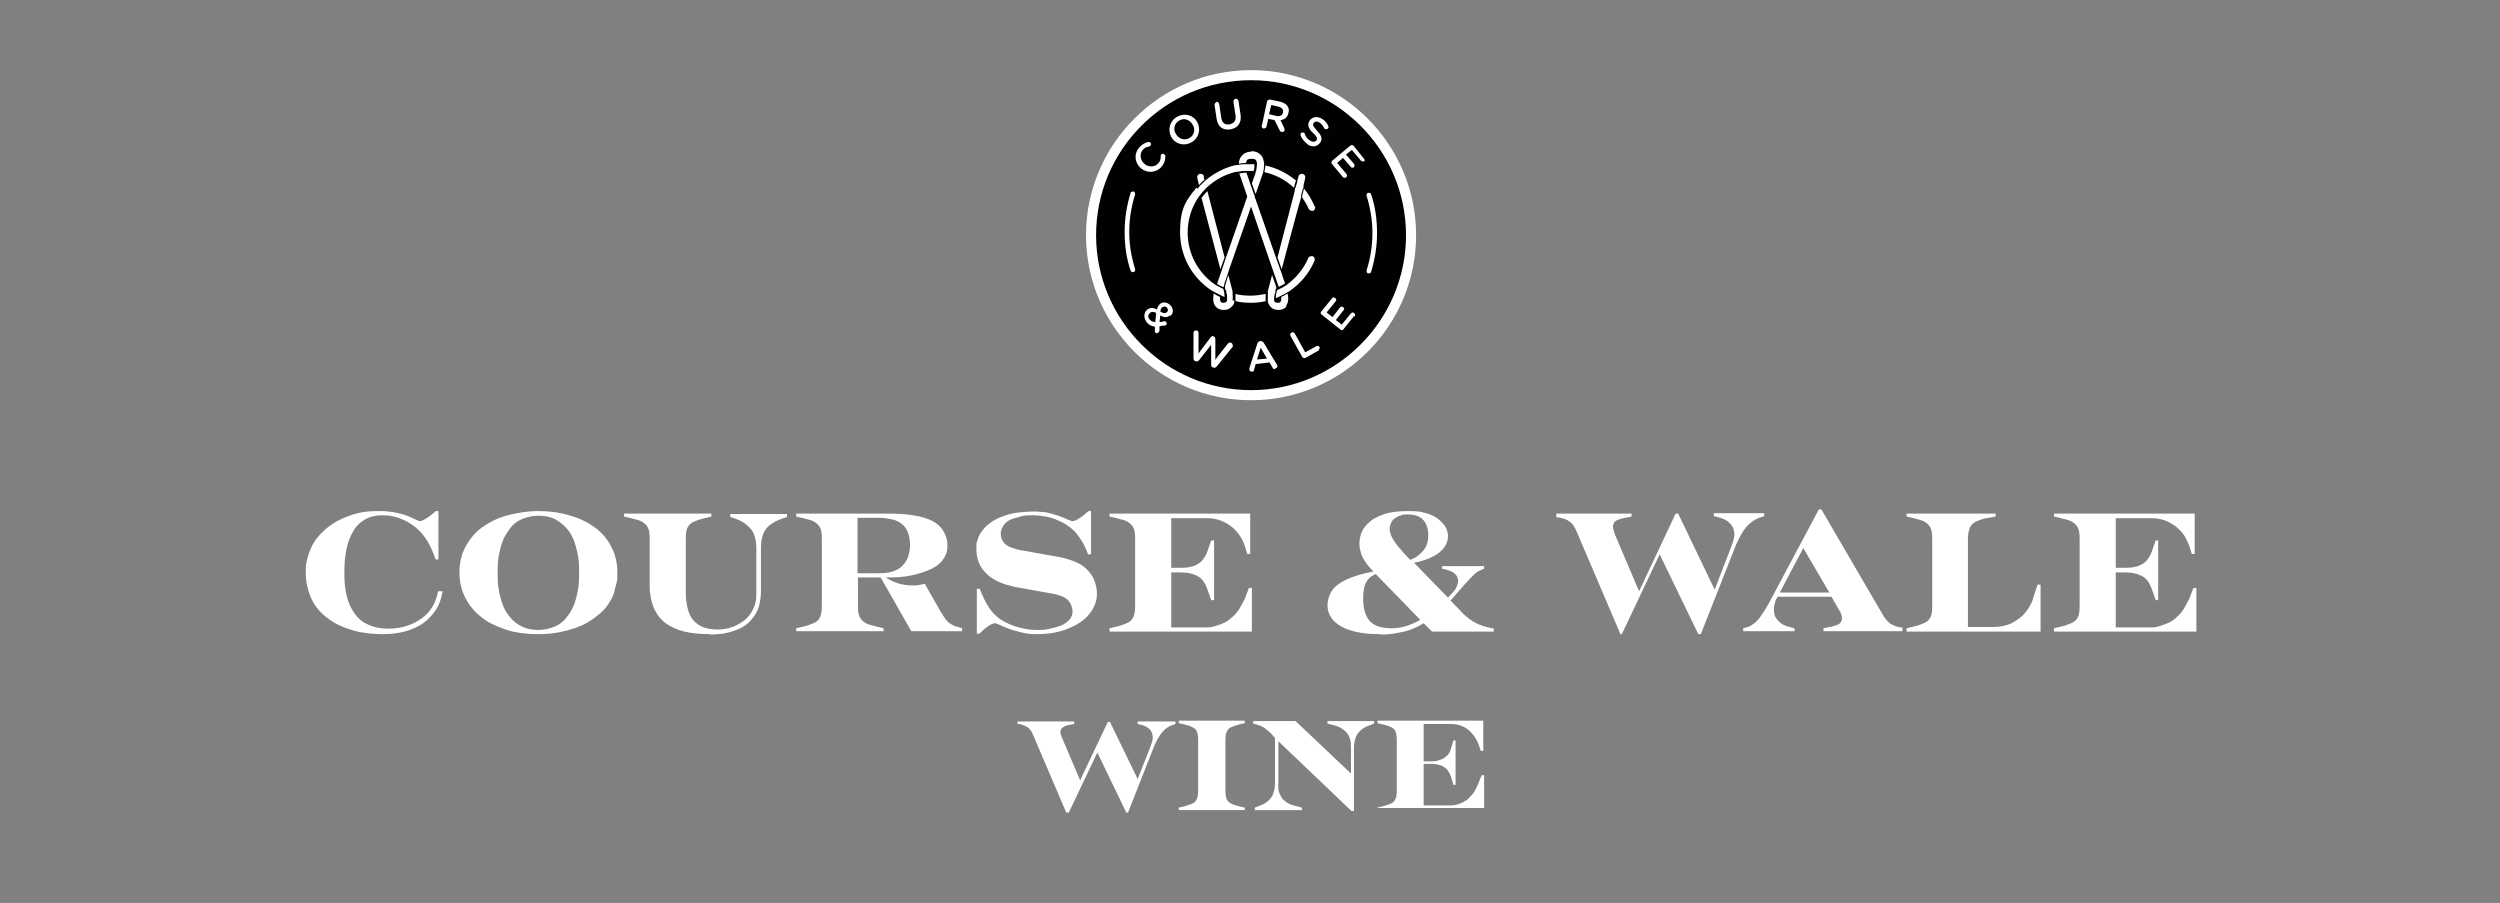 <svg xmlns="http://www.w3.org/2000/svg" viewBox="0 0 595.3 215"><rect x="0" y="0" width="595.3" height="215" fill="#808080" stroke="none"/><defs><style>      .cls-1 {        fill: #010101;      }      .cls-2 {        stroke: #fff;        stroke-miterlimit: 10;        stroke-width: 2px;      }      .cls-2, .cls-3 {        fill: #fff;      }    </style></defs><g><g id="Layer_1"><g><g><path class="cls-3" d="M91,151c-1.9,0-3.7-.2-5.4-.5-1.7-.4-3.3-.9-4.8-1.6-1.5-.7-2.8-1.6-4-2.7-1.2-1.1-2.2-2.5-2.9-4.2-.7-1.7-1.1-3.6-1.1-5.7s.2-2.6.5-3.7c.3-1.1.7-2.1,1.2-3,.5-.9,1.1-1.7,1.9-2.5.7-.8,1.8-1.7,3-2.5,1.3-.8,2.8-1.5,4.7-2.1s3.7-.8,5.8-.8,1.6,0,2.5.1,1.7.2,2.5.4c.8.2,1.5.4,2,.6.6.2,1.2.5,1.8.8.7.3,1.1.5,1.3.5.3,0,.8-.2,1.4-.6.7-.4,1.5-1,2.4-1.8h.6v11.5h-.7c-.5-1.5-1.1-3-1.9-4.3-.8-1.3-1.7-2.4-2.8-3.3s-2.3-1.6-3.6-2.1c-1.3-.5-2.7-.8-4.2-.8s-1.7.1-2.6.3c-.9.2-1.8.7-2.6,1.3-.8.6-1.5,1.4-2,2.4-.5.9-1,2-1.3,3.2-.3,1.2-.5,2.4-.6,3.6s-.1,2.3-.1,3.3c0,2,.2,3.7.6,5.3.4,1.6,1.1,3,1.9,4.1.9,1.2,1.9,2,3.3,2.6s2.8.9,4.6.9c3,0,5.6-.8,7.8-2.3,2.2-1.5,3.6-3.7,4.1-6.6h1.1c-.3,1.7-.8,3.2-1.6,4.4s-1.7,2.2-2.9,3.1c-2.5,1.8-5.8,2.7-9.7,2.7Z"></path><path class="cls-3" d="M128.2,151c-1.6,0-3-.1-4.4-.3-1.4-.2-2.6-.5-3.7-.9s-2.1-.8-3.1-1.3c-1-.5-1.9-1.1-2.8-1.9-.9-.7-1.7-1.6-2.5-2.7-.7-1.1-1.3-2.2-1.7-3.5-.4-1.3-.6-2.6-.6-4.1,0-2.3.5-4.4,1.5-6.2s2.3-3.4,4-4.6c1.7-1.2,3.7-2.2,6-2.8,2.3-.6,4.7-1,7.3-1s5,.3,7.3,1c2.3.6,4.3,1.6,6,2.8,1.7,1.2,3.1,2.8,4,4.6,1,1.8,1.5,3.9,1.5,6.2s0,1.7-.2,2.5-.4,1.6-.6,2.4-.7,1.6-1.2,2.4c-.5.9-1.3,1.8-2.4,2.7s-2.3,1.8-3.8,2.5c-1.5.7-3.1,1.2-4.9,1.6-1.8.4-3.6.6-5.5.6ZM128.2,150c1.4,0,2.7-.3,3.9-.8s2.2-1.3,2.9-2.3c.8-1,1.4-2.1,1.8-3.2.4-1.2.7-2.4.9-3.7.2-1.3.2-2.5.2-3.6s0-2.3-.2-3.6c-.2-1.3-.5-2.5-.9-3.7-.4-1.2-1-2.3-1.8-3.2s-1.7-1.7-2.9-2.3-2.5-.8-3.9-.8-2.7.3-3.9.8-2.2,1.3-2.9,2.3-1.4,2-1.8,3.2c-.4,1.2-.7,2.4-.9,3.7s-.2,2.5-.2,3.6,0,2.3.2,3.6c.2,1.3.5,2.6.9,3.7.4,1.2,1,2.3,1.8,3.2.8,1,1.7,1.7,2.9,2.3s2.5.8,3.9.8Z"></path><path class="cls-3" d="M169,151c-2.3,0-4.3-.2-6-.6-1.7-.4-3.2-1.1-4.5-2-1.2-.9-2.1-2.1-2.8-3.6-.6-1.5-1-3.2-1-5.3v-11.2c0-1.2-.1-2-.4-2.6-.3-.6-.7-1-1.3-1.4s-1.5-.6-2.7-.9l-1.7-.4v-.7h20.8v.7l-1.7.4c-.9.2-1.7.5-2.4.8-.7.3-1.2.7-1.5,1.3-.4.6-.5,1.5-.5,2.9v12.6c0,.8,0,1.6.2,2.5.1.9.3,1.7.6,2.5.3.8.7,1.4,1.3,2,.6.6,1.3,1.1,2.2,1.4s2,.5,3.2.5,2.5-.2,3.6-.6c1.1-.4,2.1-1,3-1.7.8-.7,1.5-1.6,2-2.7.5-1,.7-2.1.7-3.3v-11c0-1.9-.4-3.4-1.1-4.4-.8-1-1.9-1.9-3.4-2.5l-1.7-.6v-.7h13.5v.7l-1.7.6c-1.5.6-2.7,1.4-3.4,2.4-.7,1-1.1,2.5-1.1,4.5v10.4c0,1.1-.2,2.3-.5,3.5-.4,1.2-1,2.2-1.9,3.2-.9,1-1.9,1.7-3.2,2.2-1.2.5-2.4.8-3.5,1-1.1.1-2.1.2-3,.2Z"></path><path class="cls-3" d="M189.6,150.3v-.7l1.7-.4c.9-.2,1.7-.5,2.4-.8.7-.3,1.2-.7,1.5-1.3s.5-1.5.5-2.9v-15.9c0-1.2-.1-2-.4-2.6-.3-.6-.7-1-1.3-1.4s-1.5-.6-2.7-.9l-1.7-.4v-.7h22c4.7,0,8.1.6,10.3,1.7,1.2.6,2.1,1.4,2.7,2.4.6,1,1,2.1,1,3.3s-.1,1.7-.4,2.4-.8,1.4-1.4,2-1.3,1-2.1,1.4c-1.3.6-2.8,1.1-4.6,1.5-1.8.4-3.6.5-5.5.5h-.7c2,1.3,4.1,1.9,6.3,1.9s.9,0,1.4-.1c.6,0,1.1-.2,1.6-.3l3.7,6.5c.5.8.9,1.5,1.3,2,.4.5.8.9,1.4,1.2.5.3,1.1.5,1.8.7l.7.2v.7h-12.1l-7.3-12.8h-5.4v6.8c0,1.2.1,2,.4,2.6.3.6.7,1,1.3,1.4s1.5.6,2.7.9l1.7.4v.7h-20.8ZM204.2,136.5h5.2c1.1,0,2.2-.1,3.1-.4.9-.3,1.7-.7,2.3-1.3s1.1-1.3,1.4-2.1c.3-.9.5-1.9.5-3s-.2-2.1-.5-2.9c-.3-.8-.8-1.5-1.4-2-.6-.5-1.4-.9-2.3-1.1-.9-.2-1.9-.4-3.1-.4h-5.2v13.3Z"></path><path class="cls-3" d="M246.9,151c-1.3,0-2.5-.1-3.6-.4-1.2-.3-2.1-.5-2.8-.8-.7-.3-1.5-.5-2.2-.9-.8-.3-1.2-.5-1.3-.5-.8,0-2.1.8-3.8,2.5h-.6v-10.7h.7c.7,1.8,1.4,3.3,2.2,4.5.8,1.2,1.8,2.2,2.9,2.9,1.3.8,2.7,1.4,4.2,1.8s2.9.6,4.3.6,2,0,3.1-.3c1.1-.2,2-.5,2.8-.8.8-.4,1.4-.8,1.9-1.4s.7-1.3.7-2-.4-1.9-1.1-2.6-1.9-1.2-3.5-1.5l-8.9-1.6c-3-.6-5.4-1.6-7-3.2-1.6-1.5-2.4-3.5-2.4-5.8s.1-1.4.3-2.3.7-1.6,1.3-2.4c.6-.8,1.4-1.4,2.3-2,.9-.6,1.9-1,3.1-1.4,1.1-.4,2.3-.6,3.4-.7s2.1-.2,3-.2,1.3,0,2.1.1c.8,0,1.6.2,2.3.4s1.4.4,2,.6c.6.2,1.2.5,1.9.8.7.3,1,.4,1.2.4.7,0,2-.8,3.8-2.4h.6v10.3h-.7c-.6-1.6-1.3-3-2.2-4.2-.8-1.2-1.8-2.1-2.9-2.8-.5-.4-1.2-.7-2.1-1.1-.8-.4-1.8-.7-2.9-.9-1.1-.2-2.1-.3-3.2-.3s-1.9,0-2.8.3-1.7.4-2.3.7c-.6.3-1.1.6-1.4,1-.4.4-.6.8-.8,1.3s-.2.9-.2,1.2c0,.8.3,1.5.8,2.1.5.5,1.2,1,2.1,1.2.8.3,1.6.5,2.4.6l8.9,1.6c1.4.3,2.7.7,3.8,1.2,1.1.5,2,1.1,2.7,1.9.7.7,1.3,1.6,1.6,2.5.4,1,.6,2,.6,3.1,0,1.7-.6,3.3-1.8,4.8-1.2,1.5-2.9,2.6-5.1,3.5-2.2.9-4.7,1.3-7.4,1.3Z"></path><path class="cls-3" d="M264.2,150.3v-.7l1.7-.4c.9-.2,1.7-.5,2.4-.8.7-.3,1.2-.7,1.5-1.3s.5-1.5.5-2.9v-15.9c0-1.2-.1-2-.4-2.6-.3-.6-.7-1-1.3-1.4s-1.5-.6-2.7-.9l-1.7-.4v-.7h33.5v9.6h-.7l-.5-1.6c-.2-.7-.5-1.5-1-2.3s-1.1-1.6-1.9-2.3-1.8-1.3-2.8-1.7c-1.1-.4-2.1-.6-3.2-.6h-8.7v11.8h2.1c.9,0,1.7,0,2.4-.2.7-.1,1.3-.4,1.7-.6.5-.3.9-.6,1.3-1.1.4-.5.8-1.1,1.1-2l.9-2.6h.7v14.2h-.7l-.9-2.6c-.5-1.4-1.2-2.5-2.3-3.1s-2.4-.9-4.2-.9h-2.1v13.1h7.9c.9,0,1.7,0,2.5-.3.8-.2,1.6-.5,2.4-.9s1.5-1,2.2-1.7c.7-.7,1.2-1.4,1.6-2.2s.7-1.3.9-1.7l1-2.6h.7v10.4h-33.8Z"></path><path class="cls-3" d="M328.6,151c-1.8,0-3.5-.1-5-.4s-2.9-.7-4-1.3c-1.1-.6-2-1.3-2.6-2.2-.6-.9-.9-1.9-.9-3s.4-2.5,1.1-3.5,1.9-1.9,3.4-2.6c1.5-.7,3.7-1.4,6.4-1.9-.8-.9-1.5-1.7-2-2.5-.5-.8-.9-1.5-1-2.2-.2-.7-.3-1.3-.3-1.8,0-1.1.2-2.1.6-3s1.1-1.7,1.9-2.4c.8-.7,2-1.3,3.5-1.8s3.4-.7,5.6-.7,2.8.1,3.9.4c1.2.3,2.2.7,3,1.3s1.4,1.2,1.9,1.9c.4.7.7,1.5.7,2.3,0,1.5-.7,2.8-2,3.9-1.4,1.1-3.4,2-6.1,2.5l8.1,8.3,1.2-1.3c.4-.4.7-.9.9-1.4.2-.5.3-.9.3-1.3,0-.6-.2-1.1-.6-1.5-.4-.4-1-.8-1.7-1l-1.5-.4v-.6h10v.6l-.9.4c-.5.2-1,.5-1.5,1s-1.7,1.7-3.5,3.8l-2.1,2.4,2.5,2.6c.9,1,1.9,1.8,2.9,2.4s2,1,3.2,1.3l1.7.4v.7h-14.7l-2-2c-1.8,1.1-3.5,1.8-5.2,2.1-1.7.4-3.3.6-4.9.6ZM331.5,149.6c2.2,0,4.4-.7,6.7-2l-10.6-10.9c-.7.3-1.2.6-1.7,1.1-.4.5-.8,1.1-1,1.9-.2.8-.3,1.7-.3,2.8,0,2.4.5,4.2,1.6,5.4s2.8,1.7,5.2,1.7ZM335.8,133.3c1.4-.5,2.4-1.3,3.2-2.3.8-1,1.1-2.2,1.1-3.6s-.4-2.7-1.2-3.6-2.1-1.3-3.7-1.3-1,0-1.5.2c-.5.1-1,.3-1.5.7-.5.3-.8.7-1,1.2-.2.5-.3.9-.3,1.3s.1,1,.4,1.7c.3.7.8,1.5,1.6,2.5.8,1,1.7,2,2.9,3.2h0Z"></path><path class="cls-3" d="M385.9,151.1l-10.5-24.6c-.3-.7-.6-1.2-.9-1.6s-.7-.7-1.2-1c-.5-.3-1.2-.5-2.1-.7h-.6v-.9h17.9v.7l-1.5.3c-.7.1-1.3.3-1.8.5s-.8.5-.9.8c-.2.3-.2.6-.2.8,0,.5.2,1.2.5,2l5.7,13.4,8.7-18.5h.6l8.7,18.1,3.9-10.1c.5-1.3.8-2.3.8-3.1s-.3-1.8-1-2.5c-.6-.7-1.5-1.2-2.7-1.5l-1.2-.3v-.7h12v.7l-.9.3c-1.3.4-2.4,1.2-3.3,2.2-.9,1-1.7,2.5-2.5,4.3l-8.4,21.3h-.6l-9.2-19-9,19h-.6Z"></path><path class="cls-3" d="M415.1,150.3v-.7l.7-.2c.6-.1,1.2-.4,1.8-.9.7-.5,1.3-1.2,1.9-2.1.6-.9,1.4-2.1,2.2-3.7l11.4-21.4h.6l14.7,25.2c.5.9,1.1,1.5,1.7,2,.7.4,1.4.7,2.3.9h.6v.9h-18.8v-.7l1.5-.3c.7-.1,1.3-.3,1.8-.5.5-.2.8-.5.9-.8.2-.3.2-.5.2-.8,0-.5-.2-1.2-.7-2l-1.8-3.1h-12.9v.2c-.3.4-.5.9-.6,1.5-.2.6-.2,1.1-.2,1.5,0,1,.3,1.8,1,2.5.6.7,1.5,1.2,2.7,1.5l1.2.3v.7h-12.1ZM423.8,141.1h11.8l-6.2-10.6-5.6,10.6Z"></path><path class="cls-3" d="M454,150.3v-.7l1.7-.4c.9-.2,1.7-.5,2.4-.8.7-.3,1.2-.7,1.5-1.3.4-.6.5-1.5.5-2.9v-15.9c0-1.2-.1-2-.4-2.6-.3-.6-.7-1-1.3-1.4s-1.5-.6-2.7-.9l-1.7-.4v-.7h21.2v.7l-2.2.4c-.4,0-.9.2-1.5.4-.6.2-1.1.4-1.5.7-.4.3-.8.7-1,1.3-.2.6-.4,1.4-.4,2.6v20.9h6.1c1.5,0,2.9-.3,4.1-.8,1.2-.6,2.2-1.3,3-2.1.8-.9,1.4-1.7,1.7-2.4.4-.7.6-1.3.7-1.8l1-3h.7v11.2h-32.1Z"></path><path class="cls-3" d="M489.1,150.3v-.7l1.7-.4c.9-.2,1.7-.5,2.4-.8.7-.3,1.2-.7,1.5-1.3.4-.6.5-1.5.5-2.9v-15.9c0-1.2-.1-2-.4-2.6-.3-.6-.7-1-1.3-1.4s-1.5-.6-2.7-.9l-1.7-.4v-.7h33.5v9.6h-.7l-.5-1.6c-.2-.7-.6-1.5-1-2.3-.4-.8-1.1-1.6-1.9-2.3s-1.8-1.3-2.8-1.7-2.1-.6-3.2-.6h-8.7v11.8h2.1c.9,0,1.7,0,2.4-.2.7-.1,1.3-.4,1.7-.6s.9-.6,1.3-1.1c.4-.5.8-1.1,1.1-2l.9-2.6h.6v14.2h-.6l-.9-2.6c-.5-1.4-1.2-2.5-2.3-3.1s-2.4-.9-4.2-.9h-2.1v13.1h7.9c.9,0,1.7,0,2.5-.3s1.6-.5,2.4-.9,1.5-1,2.2-1.7c.7-.7,1.2-1.4,1.6-2.2s.7-1.3.9-1.7l1-2.6h.7v10.4h-33.8Z"></path></g><g><path class="cls-3" d="M253.9,193.5l-7.9-18.5c-.2-.5-.4-.9-.7-1.2-.2-.3-.5-.6-.9-.8-.4-.2-.9-.4-1.6-.6h-.5v-.6h13.5v.6l-1.1.2c-.6.1-1,.2-1.3.4-.3.2-.6.4-.7.6-.1.2-.2.4-.2.6,0,.4.1.9.4,1.5l4.3,10.1,6.6-13.9h.5l6.6,13.6,3-7.6c.4-1,.6-1.8.6-2.3s-.2-1.4-.7-1.9c-.5-.5-1.2-.9-2-1.1l-.9-.2v-.6h9v.6l-.6.2c-1,.3-1.8.9-2.5,1.7-.7.8-1.3,1.9-1.9,3.2l-6.3,16h-.4l-6.9-14.3-6.8,14.3h-.4Z"></path><path class="cls-3" d="M280.7,192.9v-.6l1.3-.3c.7-.2,1.3-.4,1.8-.6.5-.2.9-.5,1.1-1,.3-.4.4-1.2.4-2.2v-12c0-.9-.1-1.5-.3-2s-.5-.8-1-1c-.5-.3-1.1-.5-2-.7l-1.3-.3v-.6h15.7v.6l-1.3.3c-.7.2-1.3.4-1.8.6s-.9.5-1.1,1c-.3.4-.4,1.2-.4,2.2v12c0,.9.1,1.5.3,2,.2.4.5.8,1,1,.5.3,1.1.5,2,.7l1.3.3v.6h-15.7Z"></path><path class="cls-3" d="M321.8,193.1l-17.4-16.6v10.1c0,.3,0,.7,0,1.2s.2.8.3,1.2c.2.4.4.8.6,1.1.2.3.6.6,1,.9s1,.6,1.8.8l1.9.5v.6h-11.2v-.6l1.3-.5c.8-.3,1.5-.7,2-1.2.5-.5.9-1,1.1-1.7.2-.6.4-1.4.4-2.3v-10.9l-.3-.3c0,0-.2-.2-.5-.6-.3-.3-.6-.6-1-.9-.4-.3-.7-.6-1.1-.8-.4-.2-.8-.4-1.2-.5l-1.1-.3v-.6h10.1l13.2,12.5v-6.2c0-1.5-.3-2.7-1-3.5-.7-.8-1.6-1.4-2.7-1.7l-1.9-.5v-.6h11.1v.6l-1.3.5c-.8.3-1.5.7-2,1.2-.5.5-.9,1-1.1,1.7-.2.6-.4,1.4-.4,2.3v15.1h-.5Z"></path><path class="cls-3" d="M328,192.9v-.6l1.3-.3c.7-.2,1.3-.4,1.8-.6.5-.2.9-.5,1.1-1,.3-.4.4-1.2.4-2.2v-12c0-.9-.1-1.5-.3-2s-.5-.8-1-1c-.5-.3-1.1-.5-2-.7l-1.3-.3v-.6h25.2v7.2h-.6l-.4-1.2c-.2-.6-.4-1.1-.8-1.7-.3-.6-.8-1.2-1.4-1.8-.6-.6-1.3-1-2.1-1.3-.8-.3-1.6-.4-2.4-.4h-6.5v8.9h1.6c.7,0,1.2,0,1.8-.2s1-.3,1.3-.5c.3-.2.7-.5,1-.8.3-.3.6-.8.8-1.5l.6-2h.5v10.6h-.5l-.6-2c-.4-1.1-.9-1.8-1.7-2.3s-1.8-.7-3.2-.7h-1.6v9.9h5.9c.7,0,1.3,0,1.9-.2.6-.1,1.2-.4,1.8-.7.6-.3,1.1-.7,1.6-1.3.5-.5.9-1.1,1.2-1.7.3-.6.5-1,.6-1.3l.8-2h.6v7.8h-25.4Z"></path></g></g><g><path class="cls-2" d="M297.9,94.3c-21.1,0-38.3-17.2-38.3-38.3s17.2-38.3,38.3-38.3,38.3,17.2,38.3,38.3-17.2,38.3-38.3,38.3Z"></path><circle class="cls-2" cx="297.9" cy="56" r="36.9"></circle><g id="Layer_1-2" data-name="Layer_1"><path class="cls-1" d="M276.8,73.1h0c-.3.2-.4.5-.5,1.1.7.4,1.1.5,1.5.2h0c.4-.3.4-.7.1-1.1-.3-.4-.8-.4-1.1-.1h0Z"></path><path class="cls-1" d="M273.8,74.6h0c-.5.4-.5,1,0,1.5.3.4.7.5,1.3.6l.2-2.2c-.6-.3-1.1-.3-1.5,0h0Z"></path><path class="cls-1" d="M283.2,32.9c1.2-.7,1.5-2.1.8-3.2h0c-.7-1.2-2-1.7-3.2-1-1.2.7-1.5,2.1-.8,3.2h0c.7,1.2,2,1.6,3.2,1Z"></path><path class="cls-1" d="M303.9,27.6c.8.2,1.5-.1,1.6-.8h0c.2-.7-.3-1.2-1.1-1.4l-1.7-.4-.5,2.2,1.7.4h0Z"></path><polygon class="cls-1" points="299.3 85.6 301.7 85.4 300.2 82.8 299.3 85.6"></polygon><path class="cls-1" d="M297.9,19.1c-20.4,0-36.9,16.6-36.9,36.9s16.6,36.9,36.9,36.9,36.9-16.6,36.9-36.9-16.6-36.9-36.9-36.9ZM309,42.8l.2-.8c.1-.4.4-.6.8-.6s.1,0,.2,0c.4.1.7.5.6,1l-.4,1.7v.5c-.1,0-.6,2-.6,2v.5c-.1,0-4.6,17-4.6,17l-1-2.8,4.1-15.8h0v-.4c.1,0,.6-1.8.6-1.8v-.4c.1,0,.1,0,.1,0ZM313.1,49.1c.2.4,0,.9-.4,1.1-.1,0-.2,0-.3,0-.3,0-.6-.2-.8-.5-.4-1-1-1.9-1.6-2.8h0l.5-2c1,1.2,1.9,2.7,2.5,4.2h0ZM292.6,64.5l-1.1,3.2v.3c0,0-.2.4-.2.4-.5-.2-1-.5-1.5-.8l1-2.9,1-3,5.2-14.9-1.9-5.5c.5-.1,1.1-.2,1.7-.2l1.1,3.2.9,2.5v.4c.1,0,.1,0,.1,0l4.6,13.2,1.5,4.2h0l.2.5.2.7.6,1.7c-.5.3-1,.6-1.5.8l-.3-.8h0c0-.1-1-2.9-1-2.9l-5.3-15.4h0l-5.3,15.2h0ZM286.2,47h0c.4-.5.8-1,1.3-1.5l4.1,15.8-1,2.8s-4.5-17-4.5-17ZM308.6,42.9l-.5,1.8c-1.9-1.8-4.3-3.1-7-3.7,0-.4.2-1,.2-1.6,2.7.6,5.1,1.8,7.2,3.5h0ZM300.5,29.8l1.2-5.6h0c0-.3.4-.5.7-.5l2.4.5c.8.2,1.5.6,1.8,1.1.3.4.4,1,.2,1.6h0c-.2,1.1-1,1.6-1.9,1.7l.9,1.9c0,.2.1.3.1.5,0,.3-.4.5-.7.4-.3,0-.4-.2-.5-.4l-1.2-2.4-1.5-.3-.4,1.8c0,.3-.4.5-.7.5-.3,0-.5-.4-.5-.7h0ZM297.9,36c1.4,0,2.1.6,2.5,1.1s.5,1.1.6,1.8v.4c0,.7-.1,1.3-.2,1.6,0,.2,0,.3-.1.4l-1.7,4.9-.9-2.5.9-2.6v-.3c.1,0,.1,0,.1,0,0-.3.2-1,.2-1.6,0-.1,0-.3,0-.4,0-.2-.1-.4-.2-.6,0-.1-.3-.4-1.1-.4s-1.1.3-1.1.4h0c-.1.2-.2.4-.2.6-.6,0-1.1.1-1.7.2,0-.6.2-1.3.6-1.8.4-.5,1.1-1.1,2.5-1.1h0ZM289.6,24.2c.3,0,.6.2.7.5l.5,3.3c.2,1.3.9,1.8,2,1.6,1-.2,1.6-.9,1.4-2.1l-.5-3.3c0-.3.2-.6.5-.7.3,0,.6.2.7.5l.5,3.3c.3,2-.7,3.2-2.4,3.5-1.8.3-3-.6-3.3-2.5h0l-.5-3.3c0-.3.2-.6.5-.7h0ZM286.6,42l.2.8h0c-.5.4-.9.8-1.3,1.3l-.4-1.7c-.1-.4.1-.9.6-1h.2c.4,0,.7.2.8.6h0ZM270.3,64.1c0,.3,0,.6-.4.7h-.2c-.2,0-.4-.1-.5-.4-1-3-1.4-6-1.4-9.2s.5-6.2,1.4-9.2c0-.3.4-.4.7-.4.3,0,.4.4.4.7-.9,2.8-1.4,5.8-1.4,8.9s.5,6,1.4,8.9h0ZM271.7,40.1h0c-1.5-1.3-1.8-3.4-.4-5,.7-.8,1.4-1.1,2.1-1.3.2,0,.3,0,.5.1.2.2.3.6,0,.8-.1.1-.2.2-.3.2-.6.1-1.1.3-1.5.8-.8,1-.6,2.4.4,3.3h0c1,.9,2.5.8,3.3-.1.5-.5.6-1.1.6-1.7s0-.2.1-.4c.2-.2.5-.3.8,0,.1.1.2.3.2.4,0,.9-.2,1.6-.9,2.5-1.3,1.5-3.4,1.6-4.9.4h0ZM278.6,75.1h0c-.7.6-1.5.5-2.3,0l-.2,1.6c.4,0,.7-.1,1.1-.2.1,0,.4,0,.5.2.2.2.1.5,0,.7,0,0-.1,0-.2.1-.5,0-.9.1-1.4.2v1.1c-.1.2-.2.3-.3.4-.2.2-.5.2-.7,0-.1-.1-.1-.3-.1-.4h0v-1c-.7-.1-1.4-.4-1.9-1-.8-1-.8-2.2,0-3h0c.7-.6,1.5-.6,2.4-.1.1-.6.4-1,.7-1.3h0c.7-.6,1.8-.5,2.6.4.7.8.6,1.9-.1,2.4h0ZM278.9,32.6h0c-.9-1.7-.4-3.8,1.4-4.8,1.8-1,3.9-.4,4.8,1.3h0c.9,1.7.4,3.8-1.4,4.8-1.8,1-3.9.4-4.8-1.3ZM285.2,44.9c.1-.1.2-.2.3-.4.4-.5.9-.9,1.3-1.3.1-.1.2-.2.3-.3,2.1-1.7,4.5-3,7.2-3.6.1,0,.3,0,.4,0,.5-.1,1.1-.2,1.6-.2.1,0,.3,0,.4,0,.4,0,.7,0,1,0s.7,0,1,0c0,.6,0,1.3-.2,1.6h-1.7c-.1,0-.3,0-.4,0-.5,0-1.1.1-1.6.2-.1,0-.2,0-.4,0-2.7.6-5,1.9-7,3.7-.1.1-.2.2-.3.3-.5.5-.9,1-1.3,1.5-.1.1-.2.3-.3.4-1.7,2.4-2.7,5.4-2.7,8.6,0,5,2.5,9.5,6.3,12.2.1,0,.2.2.3.2.5.3,1,.6,1.5.8.1,0,.2.1.4.2h0l.2.8c0,.3.1.7.1,1.1-.3-.1-.6-.2-.9-.4-.1,0-.2-.1-.4-.2h0c-.5-.2-1-.5-1.5-.8-.1,0-.2-.1-.4-.2-4.5-3-7.4-8-7.4-13.8s1.5-7.7,3.9-10.6h0ZM293.6,82.4c0,0,0,.2-.1.2l-3.8,4.7c-.2.2-.5.4-.8.2h-.1c-.3-.1-.4-.4-.4-.7v-4.7c0,0-2.9,3.7-2.9,3.7-.2.2-.5.4-.8.2h-.1c-.3-.1-.4-.4-.4-.7v-6h0c0,0,0-.2,0-.2.1-.3.5-.5.8-.4.3.1.4.3.4.6v4.9c-.1,0,2.9-3.9,2.9-3.9.2-.2.4-.4.7-.2h0c.3.1.4.4.4.7v4.9c-.1,0,3-3.9,3-3.9.2-.2.4-.3.7-.2.3.1.5.4.4.7h0ZM293.9,71.5c0,.1,0,.2,0,.4,0,.4-.2.7-.5,1-.3.4-.9.9-2,.9s-1.7-.5-2-.9c-.7-.9-.5-2.2-.4-3,.5.3,1,.6,1.5.8,0,.5,0,.9.2,1.2,0,0,.1.2.6.2s.6-.2.7-.2c.1-.1.2-.3.2-.5,0-.1,0-.3,0-.4,0-.5,0-1-.2-1.3v-.5c-.1,0-.3-.5-.3-.5v-.4c-.1,0,.8-2.8.8-2.8l1,3.9s0,0,0,.1h0c0,.1,0,.2,0,.4,0,.4.1,1.1,0,1.7h0ZM294.2,70c1.1.3,2.4.4,3.6.4h0c1.2,0,2.5-.2,3.6-.4,0,.5-.1,1.1,0,1.7-1.2.3-2.4.4-3.6.4s-2.4-.1-3.6-.4c0-.6,0-1.2,0-1.7h0ZM303.6,87.9c-.3,0-.5-.1-.6-.4l-.7-1.2-3.3.4-.4,1.4c0,.3-.2.4-.5.4-.3,0-.6-.2-.6-.5,0,0,0-.2,0-.3h0l1.9-5.9c.1-.3.3-.5.7-.6h0c.3,0,.6.1.8.4l3.2,5.3c0,0,0,.2.1.2,0,.3-.2.6-.5.6h0ZM306.4,72.9c-.3.4-.9.9-2,.9s-1.7-.5-2-.9c-.2-.3-.4-.7-.5-1,0-.1,0-.2,0-.4,0-.6,0-1.3,0-1.7,0-.2,0-.3,0-.4,0,0,0,0,0-.1l1-3.8,1,2.8v.4c-.1,0-.2.5-.2.5v.5c-.2.3-.3.8-.3,1.3s0,.3,0,.4c0,.2,0,.4.2.5,0,0,.2.2.7.2s.6-.2.6-.2c.2-.3.2-.7.2-1.2h0c.5-.2,1-.5,1.5-.8.2.8.3,2.1-.4,3h0ZM306.6,69.6c-.5.3-1,.6-1.5.8-.1,0-.2.1-.4.2-.3.1-.6.3-.9.4,0-.4,0-.8.1-1.1l.2-.8h0c.1,0,.2-.1.4-.2.5-.2,1-.5,1.5-.8.1,0,.2-.1.3-.2,2.2-1.6,4.1-3.8,5.2-6.4.1-.3.4-.5.8-.5s.2,0,.3,0h0c.4.2.6.7.4,1.1-1.3,3.1-3.5,5.6-6.2,7.4-.1,0-.2.1-.4.2h0ZM314.1,83.4l-3.2,1.8c-.3.2-.7,0-.8-.2l-2.8-5h0c-.2-.3,0-.7.2-.8.3-.2.7,0,.8.2l2.5,4.5,2.7-1.5c.3-.1.6,0,.7.2s0,.6-.2.7ZM311.5,34.4c-.8-.5-1.4-1.2-1.8-2.1h0c0-.2,0-.4,0-.5.2-.3.5-.3.8-.2.1,0,.2.2.2.3.2.7.6,1.2,1.3,1.6.6.4,1.2.3,1.5-.1h0c.2-.4.2-.8-.8-1.7-1.1-1-1.5-1.9-.9-2.9h0c.6-1,1.9-1.2,3-.5.7.4,1.2,1,1.5,1.7,0,.1.1.4,0,.5-.2.3-.5.3-.8.2,0,0-.2-.1-.2-.2-.3-.6-.6-1-1.1-1.3-.6-.4-1.1-.3-1.4.1h0c-.3.5-.1.8.8,1.8,1,1.1,1.4,1.9.8,2.8h0c-.7,1.1-1.9,1.2-3.1.5h0ZM322.4,75.3l-2.5,3.1h0c-.2.3-.6.3-.8,0l-4.4-3.5c-.3-.2-.3-.6,0-.8l2.5-3.1c.2-.2.5-.3.8,0,.2.2.3.5,0,.8l-2.1,2.6,1.4,1.1,1.8-2.3c.2-.2.5-.3.8,0,.2.2.3.5,0,.7l-1.8,2.3,1.4,1.1,2.2-2.7c.2-.2.5-.3.8,0,.2.2.3.5,0,.8h0ZM324.9,38.3c-.2.2-.6.2-.8,0l-2.2-2.6-1.4,1.1,1.9,2.2c.2.2.2.6,0,.8-.2.2-.5.2-.7,0l-1.9-2.2-1.4,1.2,2.2,2.6c.2.2.2.5,0,.8-.2.2-.6.2-.8,0l-2.6-3.1h0c-.2-.2-.2-.6,0-.8l4.3-3.6c.3-.2.6-.2.8,0l2.5,3.1c.2.2.2.6,0,.8h0ZM326,65.1h-.2c-.3,0-.4-.4-.4-.7.9-2.8,1.4-5.8,1.4-8.9s-.5-6-1.4-8.9c0-.3,0-.6.4-.7.3,0,.6,0,.7.4,1,3,1.4,6,1.4,9.2s-.5,6.2-1.4,9.2c0,.2-.3.4-.5.4h0Z"></path></g></g></g></g></svg>